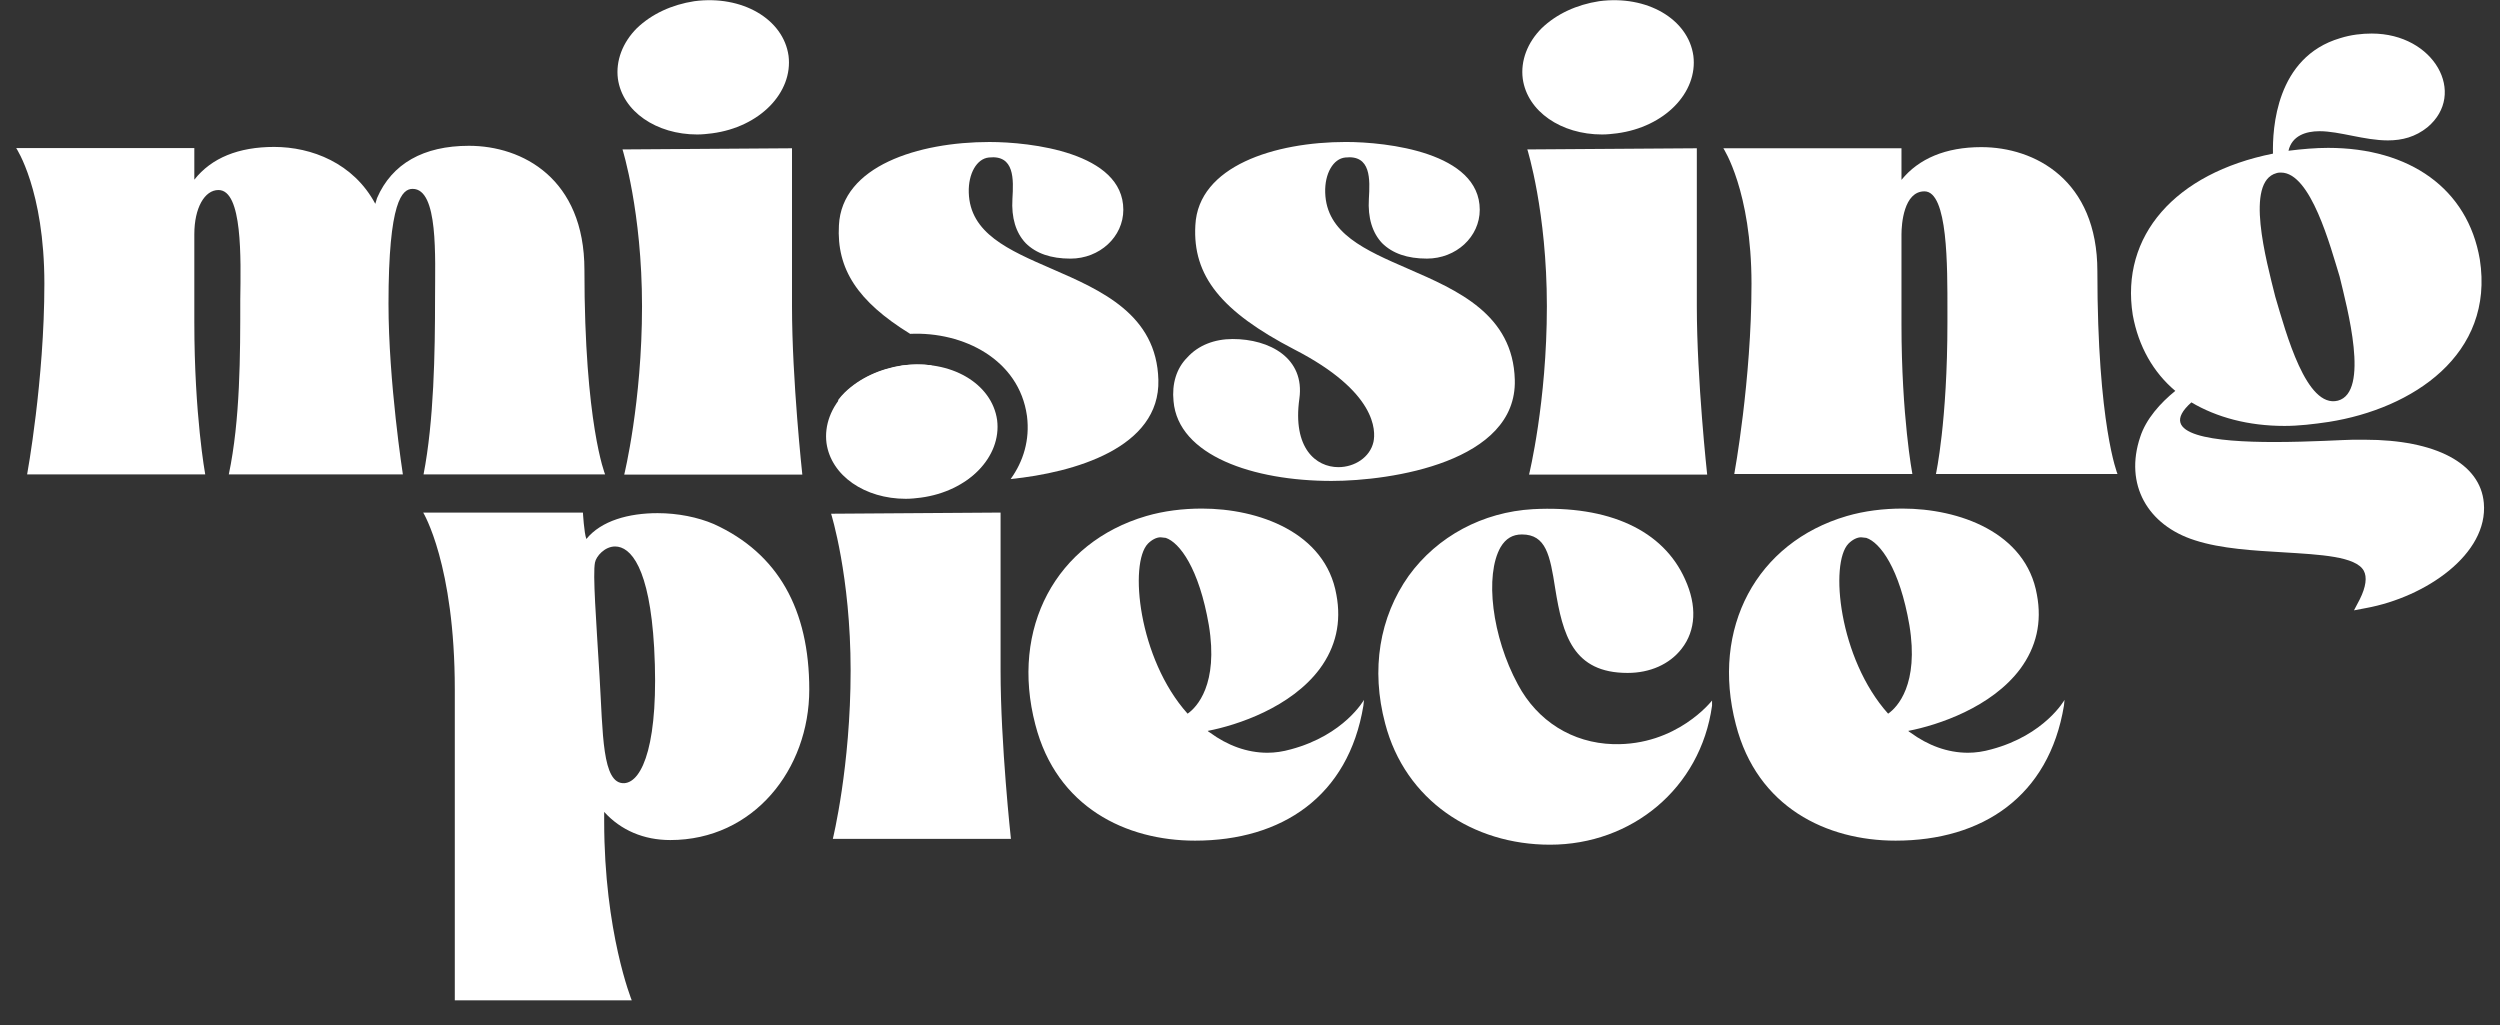 <svg xmlns="http://www.w3.org/2000/svg" fill="none" viewBox="0 0 100 41" height="41" width="100">
<rect x="0" y="0" width="100" height="41" fill="#333333" stroke="none"/>
<path fill="white" d="M85.311 12.602C84.806 9.431 87.012 6.926 90.919 6.145C90.896 5.157 91.034 2.284 93.608 1.526C94.044 1.388 94.481 1.342 94.871 1.342C97.376 1.342 98.686 3.755 97.101 5.088C96.618 5.478 96.09 5.616 95.515 5.616C94.573 5.616 93.585 5.248 92.78 5.248C92.229 5.248 91.677 5.432 91.539 6.03C92.091 5.961 92.619 5.915 93.125 5.915C96.388 5.915 98.709 7.546 99.192 10.373C99.79 14.188 96.503 16.348 93.148 16.877C92.527 16.968 91.953 17.037 91.378 17.037C89.93 17.037 88.666 16.693 87.655 16.095C86.162 17.428 88.644 17.681 90.965 17.681C92.412 17.681 93.814 17.589 94.113 17.589H94.596C97.422 17.589 99.215 18.531 99.353 20.117C99.537 22.162 97.032 23.885 94.642 24.322L94.159 24.414L94.389 23.977C94.642 23.472 94.688 23.081 94.55 22.828C94.228 22.254 92.826 22.185 91.332 22.093C90.183 22.024 88.85 21.955 87.793 21.61C85.909 21.013 84.966 19.381 85.61 17.474C85.84 16.762 86.414 16.118 87.012 15.636C86.138 14.9 85.541 13.866 85.311 12.602ZM91.057 6.926C89.793 7.271 90.643 10.396 91.011 11.867C91.447 13.338 92.252 16.348 93.516 16.026C94.802 15.681 93.883 12.303 93.585 11.062C93.217 9.867 92.435 6.903 91.24 6.903C91.194 6.903 91.126 6.903 91.057 6.926Z"></path>
<path fill="white" d="M68.934 5.931H76.059V7.195C76.748 6.345 77.828 5.885 79.253 5.885C81.39 5.885 83.895 7.195 83.895 10.849C83.895 17.007 84.7 18.961 84.7 18.961H77.437C77.437 18.961 77.897 16.869 77.897 12.894V12.457C77.897 10.642 77.92 7.654 76.978 7.654C76.15 7.654 76.059 8.964 76.059 9.378V12.963C76.059 16.663 76.495 18.961 76.495 18.961H69.371C69.371 18.961 70.06 15.215 70.06 11.354C70.06 7.631 68.934 5.931 68.934 5.931Z"></path>
<path fill="white" d="M61.875 12.251C61.875 8.459 61.093 5.977 61.093 5.977L67.873 5.931V12.251C67.873 15.192 68.287 18.984 68.287 18.984H61.162C61.162 18.984 61.875 16.088 61.875 12.251ZM60.91 3.15C60.818 2.438 61.093 1.703 61.668 1.128C62.265 0.554 63.07 0.186 63.966 0.048C65.874 -0.205 67.528 0.76 67.735 2.231C67.919 3.702 66.586 5.081 64.678 5.333C64.495 5.356 64.288 5.379 64.081 5.379C62.449 5.379 61.093 4.46 60.91 3.15Z"></path>
<path fill="white" d="M46.941 16.043C46.872 15.354 47.056 14.733 47.493 14.297C47.929 13.814 48.573 13.561 49.308 13.561C50.779 13.561 52.204 14.32 51.974 15.951C51.698 17.928 52.641 18.686 53.537 18.686C54.18 18.686 54.801 18.295 54.939 17.675C55.031 17.238 55.077 15.675 51.767 13.975C48.849 12.458 47.7 11.034 47.814 9.011C47.929 6.644 50.986 5.679 53.836 5.679C55.467 5.679 59.19 6.093 59.19 8.391C59.19 9.471 58.248 10.344 57.076 10.344C56.295 10.344 55.697 10.137 55.283 9.724C54.893 9.31 54.709 8.712 54.755 7.954C54.801 7.173 54.847 6.185 53.813 6.3C53.33 6.346 52.985 6.943 53.008 7.701C53.054 9.333 54.594 9.999 56.34 10.758C58.294 11.608 60.523 12.573 60.592 15.193C60.684 18.479 55.651 19.237 53.261 19.237C50.136 19.237 47.125 18.226 46.941 16.043Z"></path>
<path fill="white" d="M25.681 12.251C25.681 8.459 24.9 5.977 24.9 5.977L31.68 5.931V12.251C31.68 15.192 32.093 18.984 32.093 18.984H24.969C24.969 18.984 25.681 16.088 25.681 12.251ZM24.716 3.15C24.624 2.438 24.9 1.703 25.474 1.128C26.072 0.554 26.876 0.186 27.773 0.048C29.68 -0.205 31.335 0.76 31.542 2.231C31.725 3.702 30.392 5.081 28.485 5.333C28.301 5.356 28.094 5.379 27.887 5.379C26.256 5.379 24.9 4.46 24.716 3.15Z"></path>
<path fill="white" d="M1.775 11.347C1.775 7.601 0.648 5.923 0.648 5.923H7.773V7.187C8.462 6.314 9.542 5.877 10.967 5.877C12.461 5.877 14.139 6.521 15.012 8.153L15.081 7.923C15.678 6.544 16.942 5.832 18.758 5.832C20.895 5.832 23.377 7.141 23.377 10.795C23.377 16.954 24.204 18.976 24.204 18.976H16.942C17.356 16.839 17.402 14.127 17.402 11.921C17.402 10.267 17.54 7.555 16.506 7.555C16.092 7.555 15.54 8.015 15.54 12.151C15.54 15.276 16.115 18.976 16.115 18.976H9.152C9.611 16.793 9.611 14.219 9.611 11.99C9.634 10.313 9.703 7.601 8.738 7.601C8.186 7.601 7.773 8.313 7.773 9.37V12.886C7.773 16.609 8.209 18.976 8.209 18.976H1.085C1.085 18.976 1.775 15.207 1.775 11.347Z"></path>
<path fill="white" d="M69.435 28.983C68.424 25.123 70.263 21.699 73.871 20.642C74.583 20.435 75.341 20.343 76.1 20.343C78.352 20.343 81.041 21.285 81.477 23.79C81.684 24.893 81.454 25.881 80.811 26.754C79.662 28.294 77.525 29.006 76.33 29.236C76.353 29.259 76.376 29.282 76.421 29.305C77.111 29.811 77.892 30.11 78.72 30.11C79.018 30.11 79.34 30.064 79.662 29.972C81.799 29.397 82.581 27.995 82.581 27.995L82.558 28.225C81.96 31.856 79.294 33.626 75.824 33.626C73.066 33.626 70.285 32.293 69.435 28.983ZM73.939 21.745C73.181 22.526 73.549 26.341 75.525 28.547C75.893 28.294 76.766 27.375 76.376 25.008C75.985 22.733 75.204 21.699 74.652 21.515C74.583 21.515 74.514 21.492 74.445 21.492C74.284 21.492 74.1 21.584 73.939 21.745Z"></path>
<path fill="white" d="M55.406 28.939C54.831 26.779 55.176 24.688 56.348 23.033C57.497 21.447 59.313 20.482 61.312 20.367C64.368 20.206 66.529 21.218 67.402 23.171C67.885 24.228 67.839 25.216 67.264 25.951C66.782 26.572 66 26.917 65.104 26.917C62.921 26.917 62.507 25.4 62.208 23.538C62.001 22.206 61.84 21.378 60.875 21.378C60.508 21.378 60.232 21.539 60.025 21.884C59.382 23.01 59.68 25.469 60.714 27.376C61.496 28.847 62.898 29.72 64.529 29.766C67.08 29.835 68.482 28.02 68.482 28.02V28.226C68.023 31.536 65.265 33.788 62.001 33.788C58.922 33.788 56.21 32.018 55.406 28.939Z"></path>
<path fill="white" d="M41.413 28.983C40.402 25.123 42.241 21.699 45.849 20.642C46.561 20.435 47.32 20.343 48.078 20.343C50.33 20.343 53.019 21.285 53.456 23.79C53.663 24.893 53.433 25.881 52.789 26.754C51.64 28.294 49.503 29.006 48.308 29.236C48.331 29.259 48.354 29.282 48.4 29.305C49.089 29.811 49.871 30.11 50.698 30.11C50.997 30.11 51.318 30.064 51.64 29.972C53.777 29.397 54.559 27.995 54.559 27.995L54.536 28.225C53.938 31.856 51.272 33.626 47.802 33.626C45.044 33.626 42.264 32.293 41.413 28.983ZM45.918 21.745C45.159 22.526 45.527 26.341 47.504 28.547C47.871 28.294 48.745 27.375 48.354 25.008C47.963 22.733 47.182 21.699 46.63 21.515C46.561 21.515 46.492 21.492 46.423 21.492C46.263 21.492 46.079 21.584 45.918 21.745Z"></path>
<path fill="white" d="M34.025 26.823C34.025 23.031 33.244 20.549 33.244 20.549L40.023 20.503V26.823C40.023 29.764 40.437 33.556 40.437 33.556H33.313C33.313 33.556 34.025 30.661 34.025 26.823ZM33.06 17.723C32.968 17.01 33.244 16.275 33.818 15.7C34.416 15.126 35.22 14.758 36.116 14.62C38.024 14.368 39.678 15.333 39.885 16.803C40.069 18.274 38.736 19.653 36.829 19.906C36.645 19.929 36.438 19.952 36.231 19.952C34.599 19.952 33.244 19.033 33.06 17.723Z"></path>
<path fill="white" d="M18.192 27.581C18.192 22.571 16.928 20.503 16.928 20.503H23.317C23.317 20.503 23.362 21.307 23.454 21.56C24.052 20.825 25.155 20.526 26.304 20.526C27.108 20.526 27.913 20.687 28.556 20.963C31.13 22.135 32.371 24.387 32.371 27.581C32.371 30.775 30.142 33.602 26.81 33.602C25.753 33.602 24.833 33.211 24.167 32.476V32.843C24.167 37.302 25.27 40.013 25.27 40.013H18.192V27.581ZM23.799 22.502C23.707 22.962 23.845 24.777 23.983 27.075C24.121 29.327 24.075 31.373 24.971 31.327C25.706 31.281 26.373 29.695 26.166 25.903C25.982 22.686 25.224 21.859 24.603 21.859C24.19 21.859 23.845 22.25 23.799 22.502Z"></path>
<path fill="white" d="M33.532 15.993C33.529 16.107 33.539 16.245 33.557 16.421C33.733 18.509 35.696 19.18 38.602 19.234C38.839 19.072 39.05 18.888 39.227 18.686C38.347 18.657 37.446 17.89 37.717 15.952C37.816 15.248 37.616 14.843 37.239 14.611C36.874 14.564 36.487 14.564 36.089 14.616C35.193 14.754 34.389 15.122 33.791 15.697C33.696 15.791 33.61 15.89 33.532 15.993Z"></path>
<path fill="white" d="M40.426 19.162C42.968 18.904 46.411 17.917 46.335 15.194C46.266 12.579 44.045 11.612 42.095 10.763L42.076 10.755C40.332 9.998 38.797 9.331 38.751 7.702C38.728 6.944 39.072 6.346 39.555 6.3C40.589 6.185 40.543 7.173 40.497 7.955C40.451 8.713 40.635 9.311 41.026 9.724C41.44 10.138 42.037 10.345 42.818 10.345C43.99 10.345 44.933 9.471 44.933 8.391C44.933 6.093 41.21 5.68 39.578 5.68C36.728 5.68 33.672 6.645 33.557 9.012C33.458 10.756 34.299 12.056 36.406 13.354C38.547 13.257 40.763 14.39 41.077 16.628L41.078 16.637L41.08 16.647C41.199 17.602 40.933 18.458 40.426 19.162Z"></path>
</svg>
